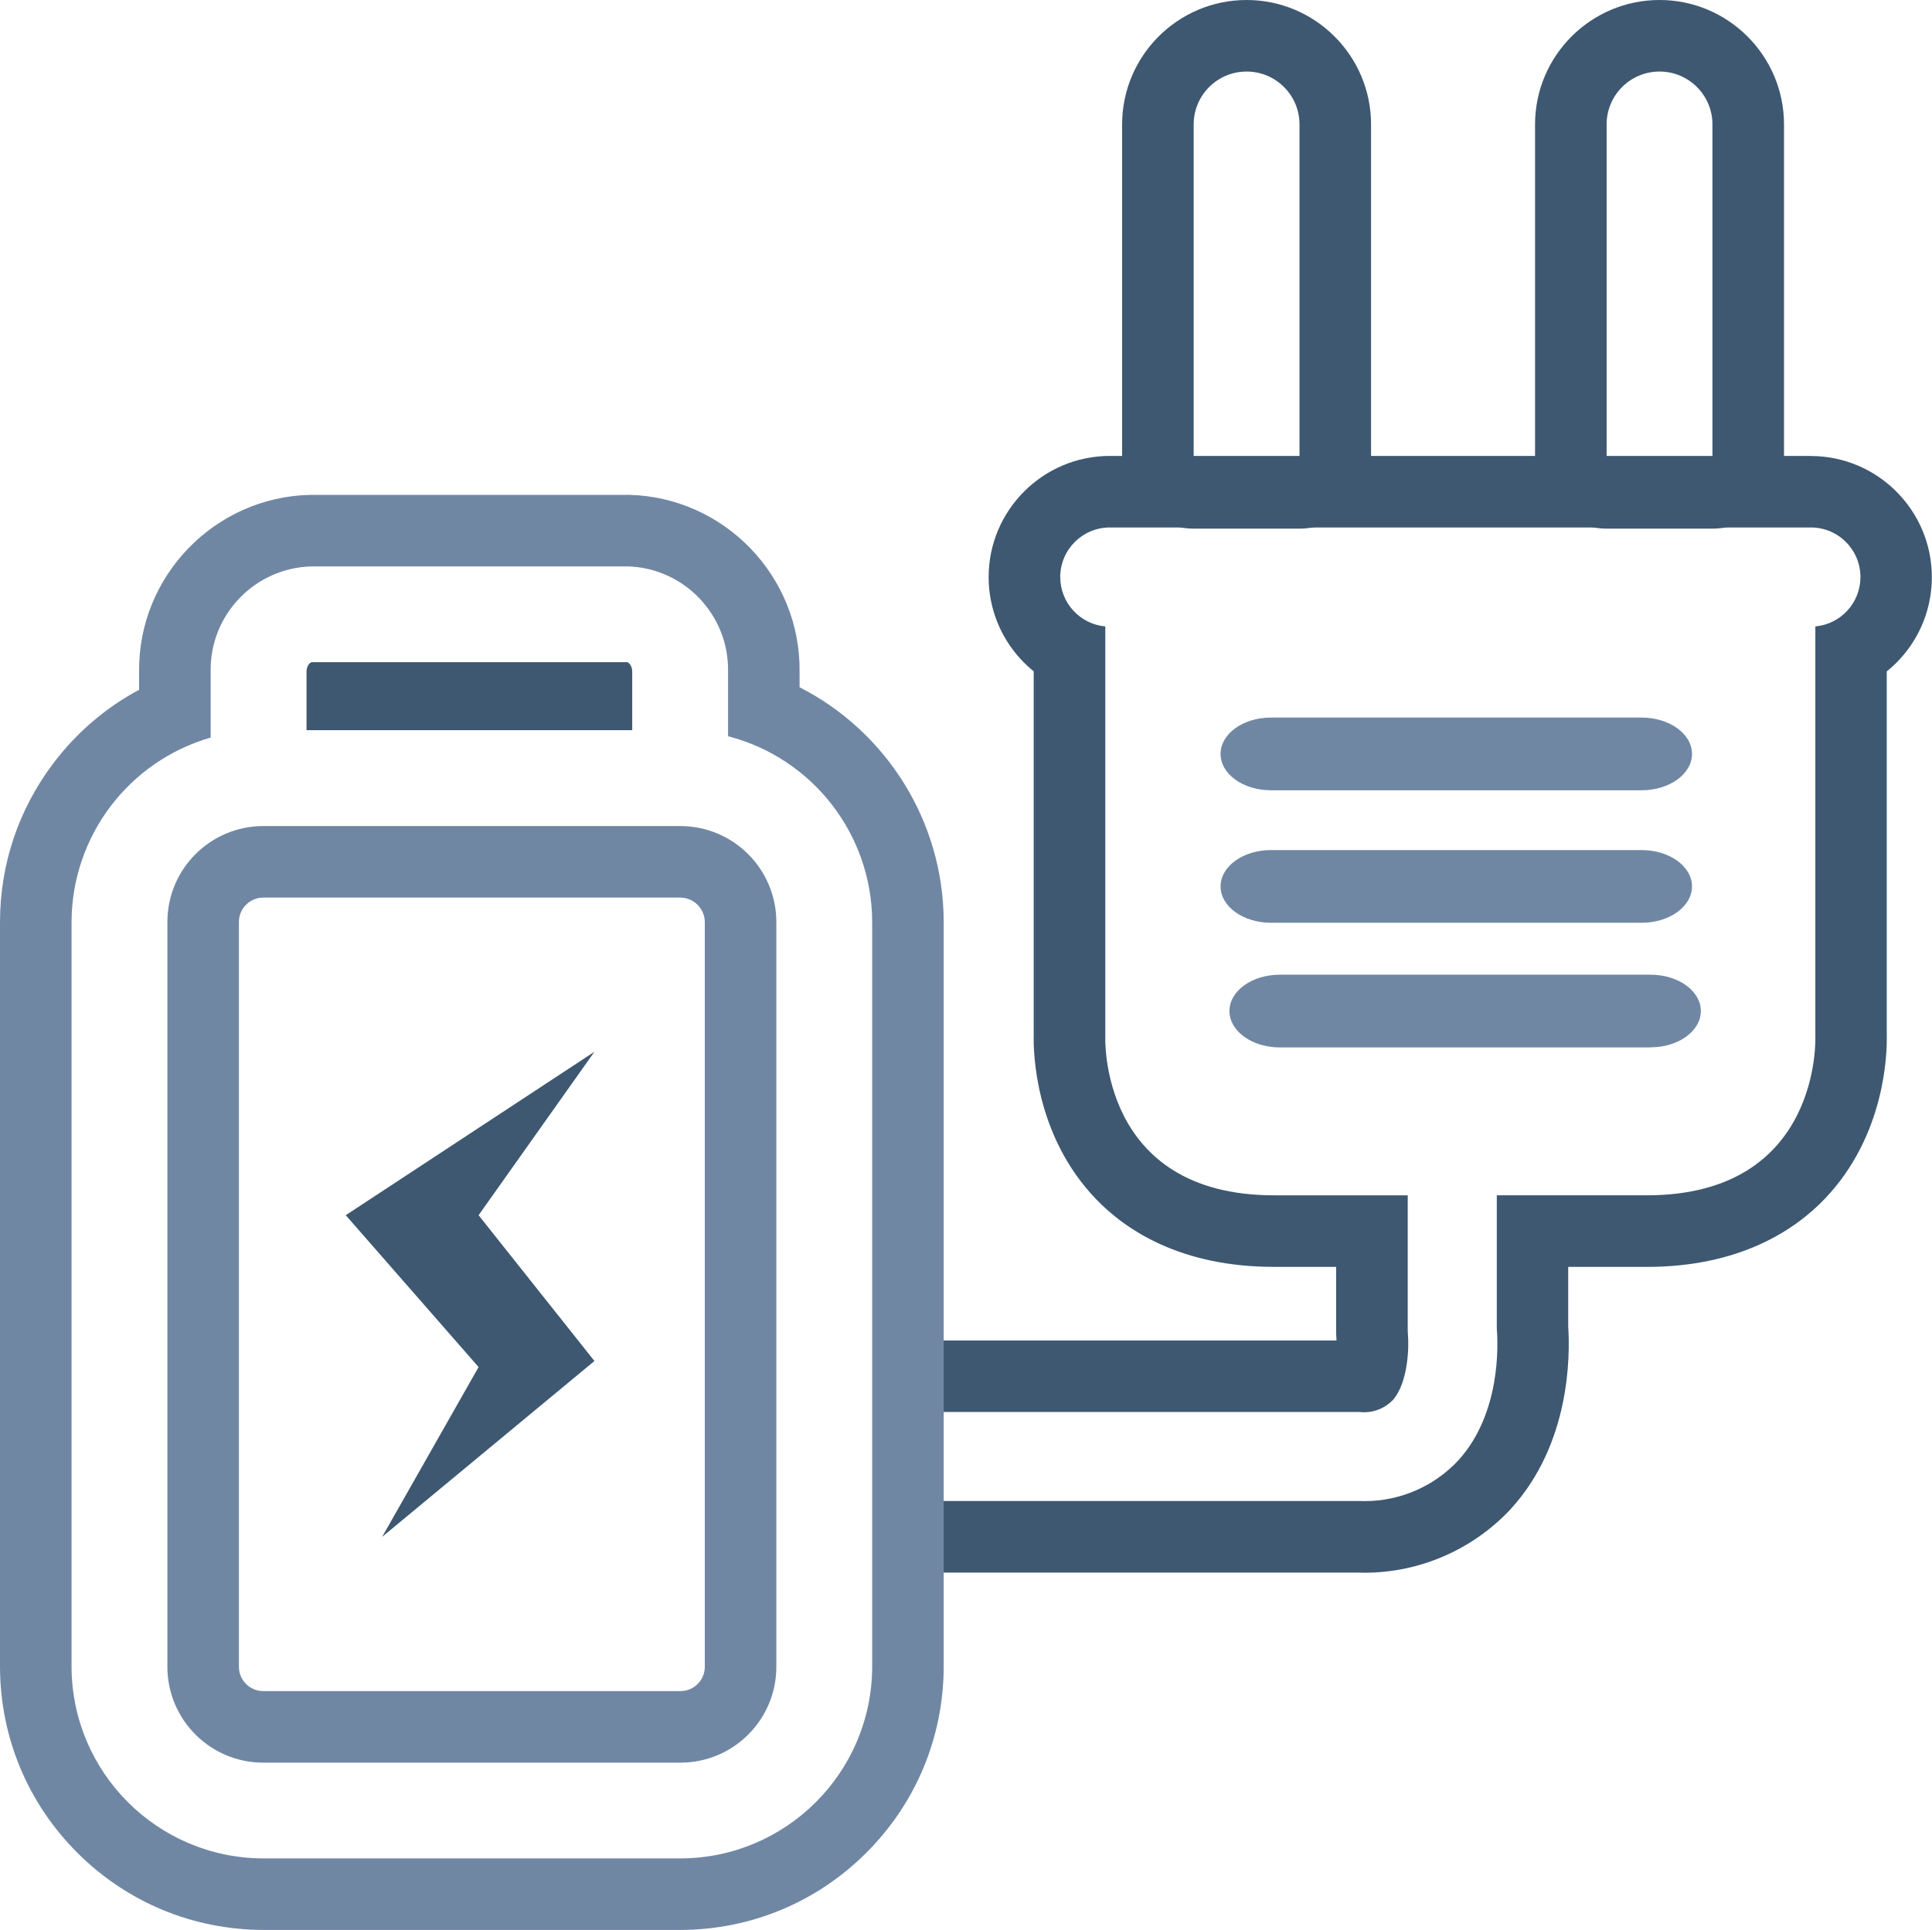<?xml version="1.0" encoding="UTF-8"?> <svg xmlns="http://www.w3.org/2000/svg" id="Livello_2" data-name="Livello 2" viewBox="0 0 500 499.59"><g id="Livello_1-2" data-name="Livello 1"><g><g><g id="Group_23" data-name="Group 23"><path id="Path_11" data-name="Path 11" d="m322.62,18.52c7.56,0,13.69,6.13,13.69,13.69v86.11h-27.39V32.21c0-7.56,6.13-13.69,13.69-13.69m0-18.52c-17.76,0-32.21,14.45-32.21,32.21v86.11c0,10.23,8.29,18.52,18.52,18.52h27.39c10.23,0,18.52-8.29,18.52-18.52V32.21c0-17.76-14.45-32.21-32.21-32.21h0Z" style="fill: #3e5871;"></path><path id="Path_12" data-name="Path 12" d="m429.49,18.52c7.56,0,13.69,6.13,13.69,13.69v86.11h-27.39V32.21c0-7.56,6.13-13.69,13.69-13.69m0-18.52c-17.76,0-32.21,14.45-32.21,32.21v86.11c0,10.23,8.29,18.52,18.52,18.52h27.39c10.23,0,18.52-8.29,18.52-18.52V32.21c0-17.76-14.45-32.21-32.21-32.21h0Z" style="fill: #3e5871;"></path><path id="Path_13" data-name="Path 13" d="m468.65,136.54c7.09,0,12.83,5.75,12.83,12.84,0,6.64-5.06,12.17-11.67,12.78v106.18s1.71,41.08-43.64,41.08h-38.8v34.58c.34,4.14,1.03,21.84-9.85,33.92-6.28,6.81-15.12,10.66-24.35,10.66-.43,0-.86,0-1.29-.03h-109.13v-23.04h109.12c.39.04.77.07,1.16.07,2.75,0,5.4-1.1,7.36-3.08,4.24-4.7,4.22-14.58,3.99-16.78l-.06-1.21v-35.09h-34.62c-45.35,0-43.65-41.08-43.65-41.08v-106.18c-6.6-.61-11.65-6.14-11.66-12.77,0-7.09,5.73-12.84,12.82-12.85h181.43m0-18.52h-181.44c-17.31.02-31.36,14.1-31.34,31.39,0,7.83,2.92,15.33,8.2,21.11,1.08,1.18,2.23,2.27,3.46,3.26v94.31c-.09,4.25.27,25.78,16.09,42.27,7.69,8.02,21.93,17.58,46.08,17.58h16.1v16.57c0,.32,0,.64.02.96l.06,1.21c0,.11.01.21.02.32h-103.16c-10.23,0-13.89,8.29-13.89,18.52v23.04c0,10.23,3.66,18.52,13.89,18.52h108.81c.54.02,1.08.03,1.61.03,14.37,0,28.2-6.06,37.95-16.62.05-.06.1-.11.15-.17,15.09-16.76,15.11-39.26,14.6-46.98v-15.39h20.28c24.15,0,38.39-9.56,46.08-17.58,15.81-16.49,16.18-38.01,16.08-42.27v-94.3c1.23-.99,2.39-2.08,3.47-3.26,5.29-5.79,8.2-13.29,8.2-21.14,0-17.29-14.06-31.36-31.34-31.36h0Z" style="fill: #3e5871;"></path></g><g id="Group_28" data-name="Group 28"><g id="Group_27" data-name="Group 27"><g id="Group_26" data-name="Group 26"><g id="Group_24" data-name="Group 24"><path id="Path_14" data-name="Path 14" d="m162.23,146.61c14.76.32,26.47,12.53,26.19,27.28v16.69c21.91,5.68,37.23,25.42,37.3,48.05v192.84c-.08,27.36-22.24,49.52-49.6,49.6h-108c-27.36-.08-49.52-22.24-49.6-49.6v-192.84c.07-22.13,14.74-41.57,36-47.7v-17.03c-.28-14.76,11.44-26.96,26.2-27.28h81.51m-94.11,309.66h108c13.69-.02,24.79-11.11,24.8-24.8v-192.85c-.04-13.68-11.12-24.76-24.8-24.8h-108c-13.69.03-24.78,11.11-24.8,24.8v192.85c.01,13.69,11.11,24.79,24.8,24.8m94.11-328.18h-81.51c-.14,0-.27,0-.41,0-24.83.54-44.67,21.14-44.31,45.95v4.51c-8.64,4.62-16.18,11.06-22.22,19.06C4.81,209.5.04,223.66,0,238.56v192.95c.05,18.16,7.15,35.23,19.99,48.07,12.84,12.84,29.91,19.94,48.07,20,.02,0,.04,0,.05,0h108s.04,0,.05,0c18.16-.05,35.23-7.16,48.07-20,12.84-12.84,19.94-29.91,20-48.07,0-.02,0-.04,0-.05v-192.84s0-.04,0-.06c-.08-25.98-14.86-49.22-37.3-60.66v-3.86c.37-24.81-19.47-45.41-44.3-45.95-.13,0-.27,0-.4,0h0Zm-94.1,309.66c-3.47,0-6.3-2.83-6.3-6.3v-192.83c0-3.44,2.84-6.28,6.32-6.28h107.93c3.47.02,6.29,2.85,6.32,6.32v192.81c0,3.45-2.83,6.28-6.3,6.28h-107.96Z" style="fill: #7087a4;"></path></g></g></g></g></g><polyline points="98.9 397.83 153.84 352.31 123.86 314.57 153.84 272.26 89.48 314.57 123.86 353.88 98.9 397.83" style="fill: #3e5871;"></polyline><g><path d="m328.91,204.57h95.95c7.19,0,13.03-4.21,13.03-9.41s-5.83-9.41-13.03-9.41h-95.95c-7.19,0-13.03,4.21-13.03,9.41s5.83,9.41,13.03,9.41" style="fill: #7087a4;"></path><path d="m315.88,229.46h0s0,0,0,0h0c0,5.19,5.84,9.4,13.03,9.41h95.95c7.19,0,13.03-4.22,13.03-9.41s-5.83-9.41-13.03-9.41h-95.95c-7.19,0-13.02,4.21-13.03,9.41" style="fill: #7087a4;"></path><path d="m331.21,271.13h95.94v-.02c7.2,0,13.03-4.2,13.03-9.39s-5.83-9.41-13.03-9.41h-95.94c-7.2,0-13.03,4.21-13.03,9.41s5.84,9.42,13.03,9.42" style="fill: #7087a4;"></path></g><path d="m79.33,189.01h84.29v-15.12c0-1.54-.9-2.48-1.39-2.48h-81.51c-.49,0-1.39.94-1.39,2.48v15.12" style="fill: #3e5871;"></path></g></g></svg> 